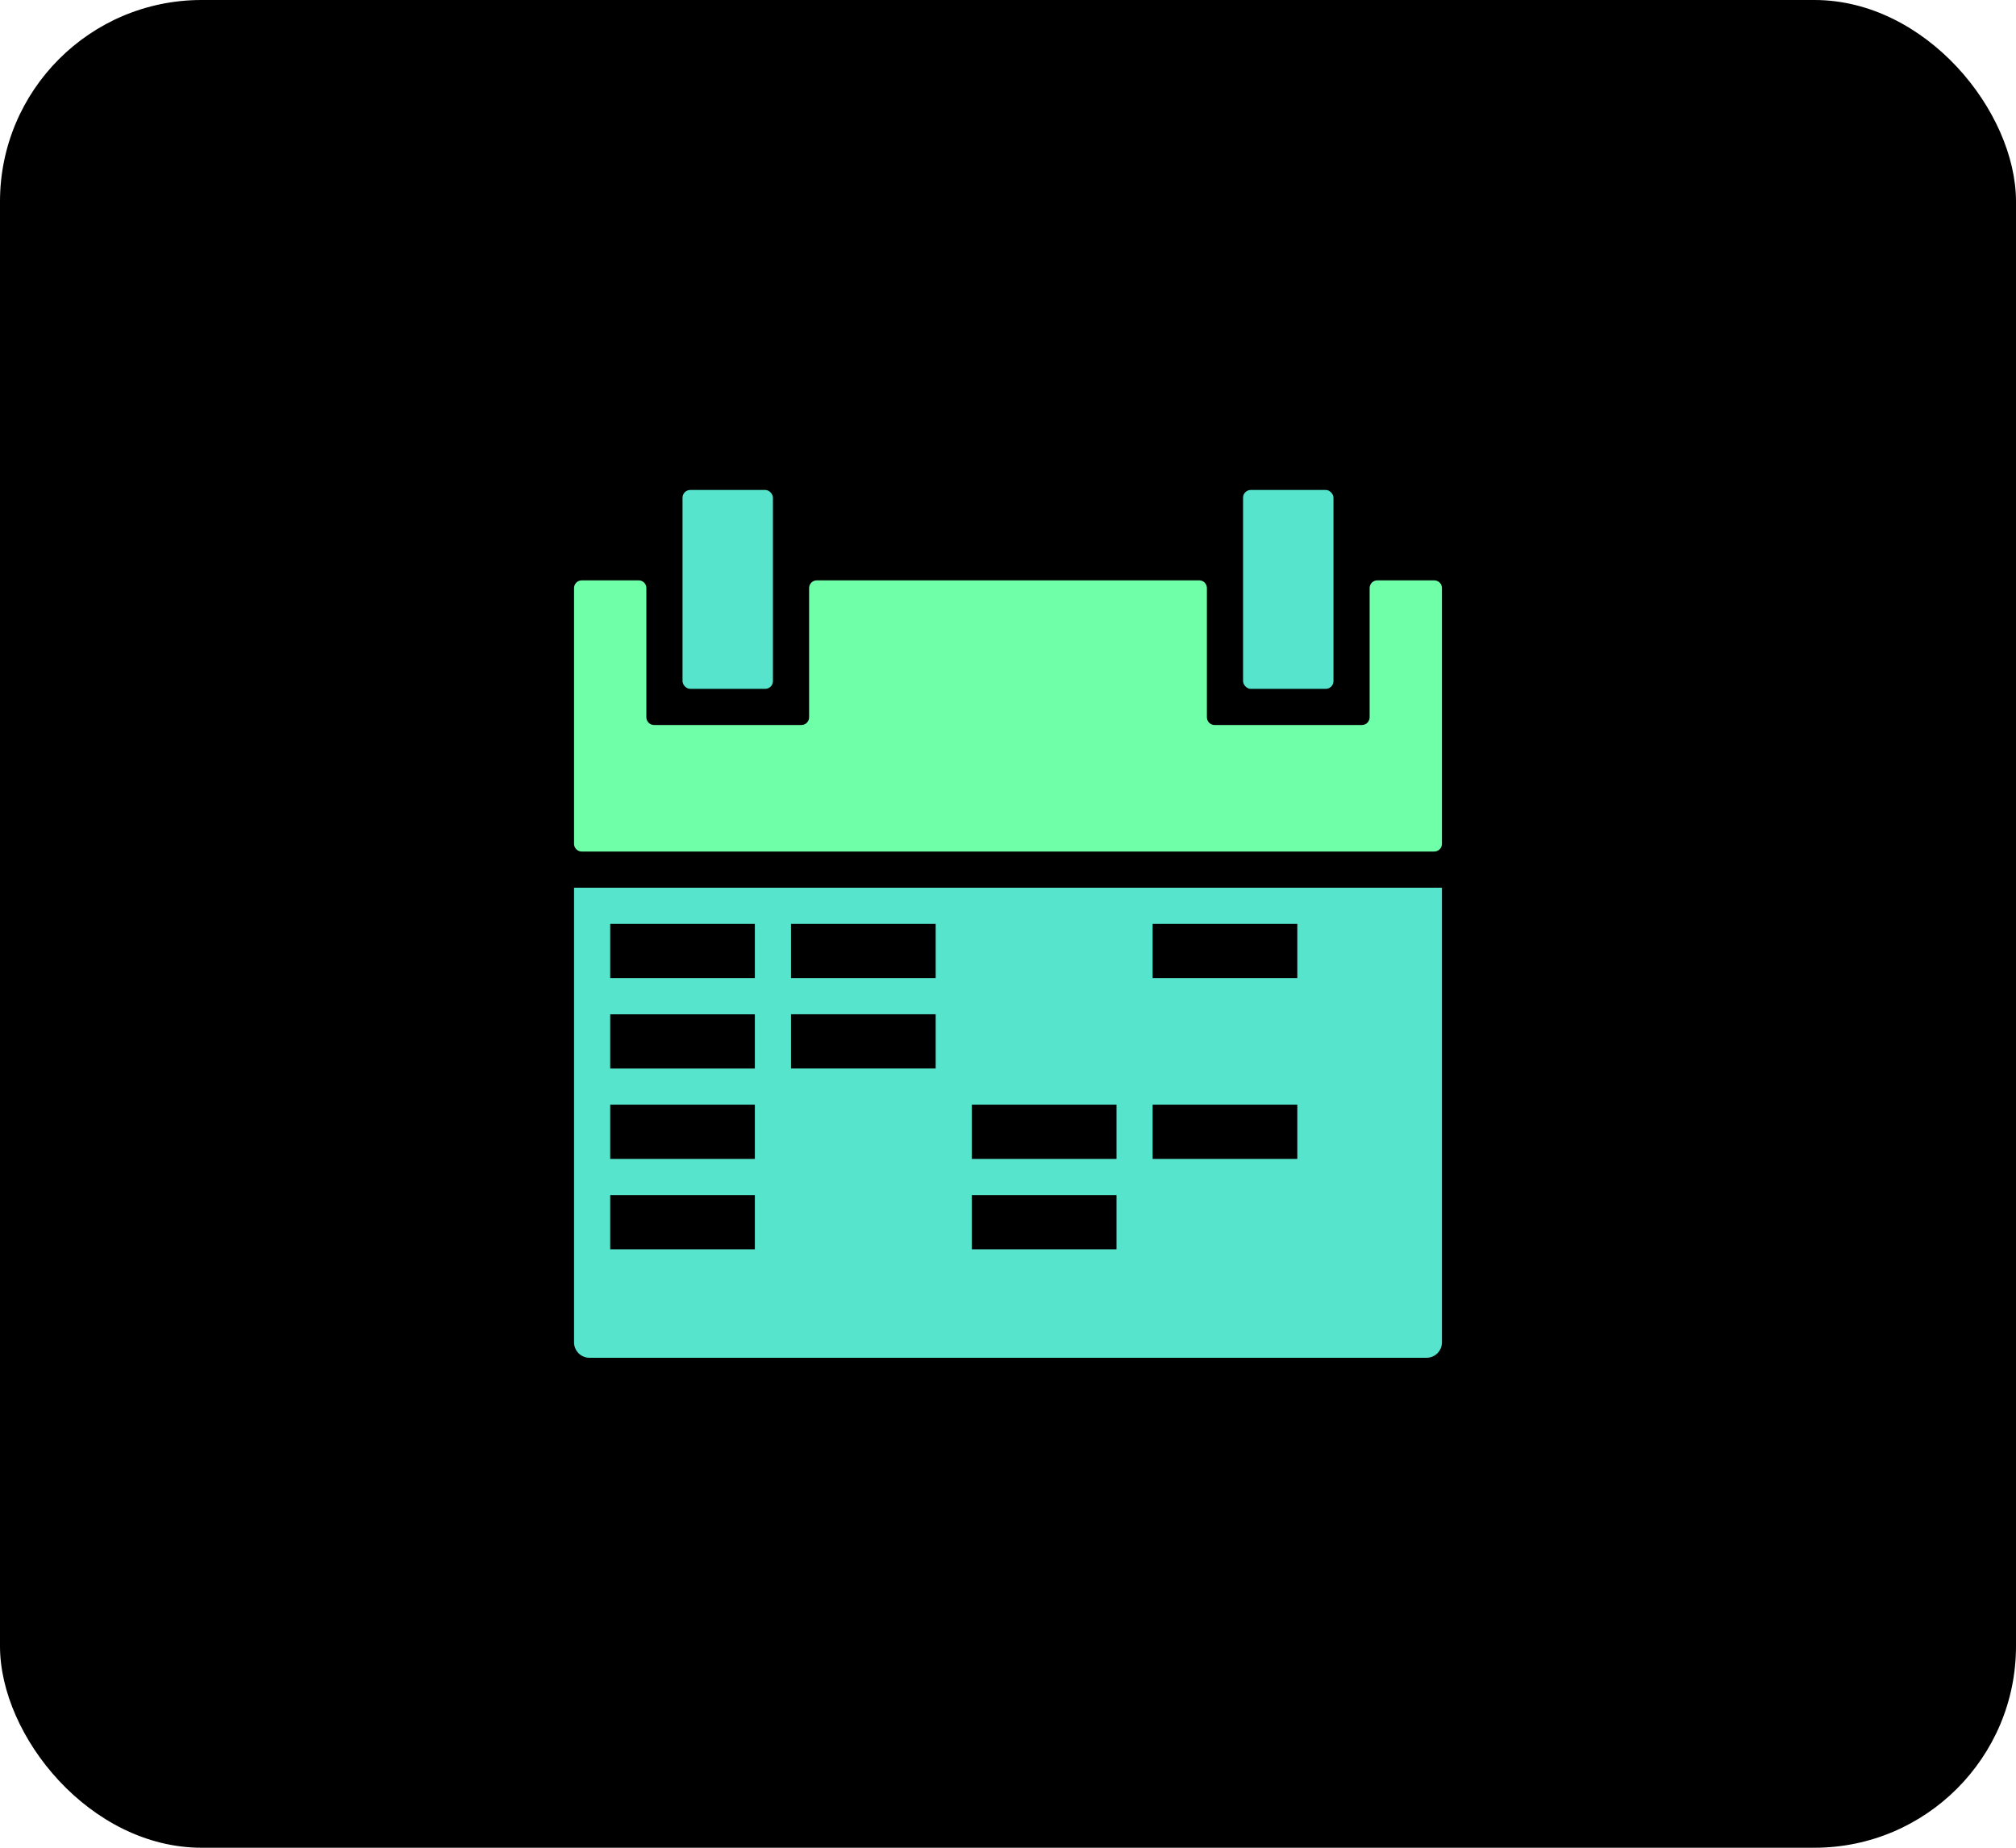 <svg width="120" height="110" viewBox="0 0 120 110" fill="none" xmlns="http://www.w3.org/2000/svg">
<rect width="120" height="110" rx="12" fill="black"/>
<g clip-path="url(#clip0_1232_2454)">
<rect x="73.992" y="29.169" width="5.381" height="11.839" rx="0.458" fill="#57E4CD"/>
<path fill-rule="evenodd" clip-rule="evenodd" d="M71.839 35.008C71.839 34.755 71.634 34.55 71.381 34.55H48.619C48.366 34.55 48.161 34.755 48.161 35.008V42.702C48.161 42.955 47.956 43.161 47.702 43.161H38.933C38.679 43.161 38.474 42.955 38.474 42.702V35.008C38.474 34.755 38.269 34.55 38.016 34.55H34.627C34.374 34.55 34.169 34.755 34.169 35.008V50.236C34.169 50.489 34.374 50.694 34.627 50.694H85.372C85.625 50.694 85.83 50.489 85.83 50.236V35.008C85.83 34.755 85.625 34.55 85.372 34.55H81.984C81.731 34.55 81.526 34.755 81.526 35.008V42.702C81.526 42.955 81.32 43.161 81.067 43.161H72.298C72.044 43.161 71.839 42.955 71.839 42.702V35.008Z" fill="#6FFFA8"/>
<rect x="40.627" y="29.169" width="5.381" height="11.839" rx="0.458" fill="#57E4CD"/>
<path fill-rule="evenodd" clip-rule="evenodd" d="M85.83 52.848H34.169V79.915C34.169 80.421 34.58 80.831 35.086 80.831H84.914C85.42 80.831 85.83 80.421 85.83 79.915V52.848ZM44.932 55H36.322V58.229H44.932V55ZM36.322 60.383H44.932V63.612H36.322V60.383ZM77.221 55H68.61V58.229H77.221V55ZM55.695 55H47.084V58.229H55.695V55ZM36.322 65.764H44.932V68.993H36.322V65.764ZM36.322 71.144H44.932V74.373H36.322V71.144ZM47.084 60.381H55.695V63.61H47.084V60.381ZM66.458 65.764H57.847V68.993H66.458V65.764ZM68.61 65.764H77.221V68.993H68.61V65.764ZM57.847 71.144H66.458V74.373H57.847V71.144Z" fill="#57E4CD"/>
</g>
<defs>
<clipPath id="clip0_1232_2454">
<rect width="52" height="52" fill="white" transform="translate(34 29)"/>
</clipPath>
</defs>
</svg>
